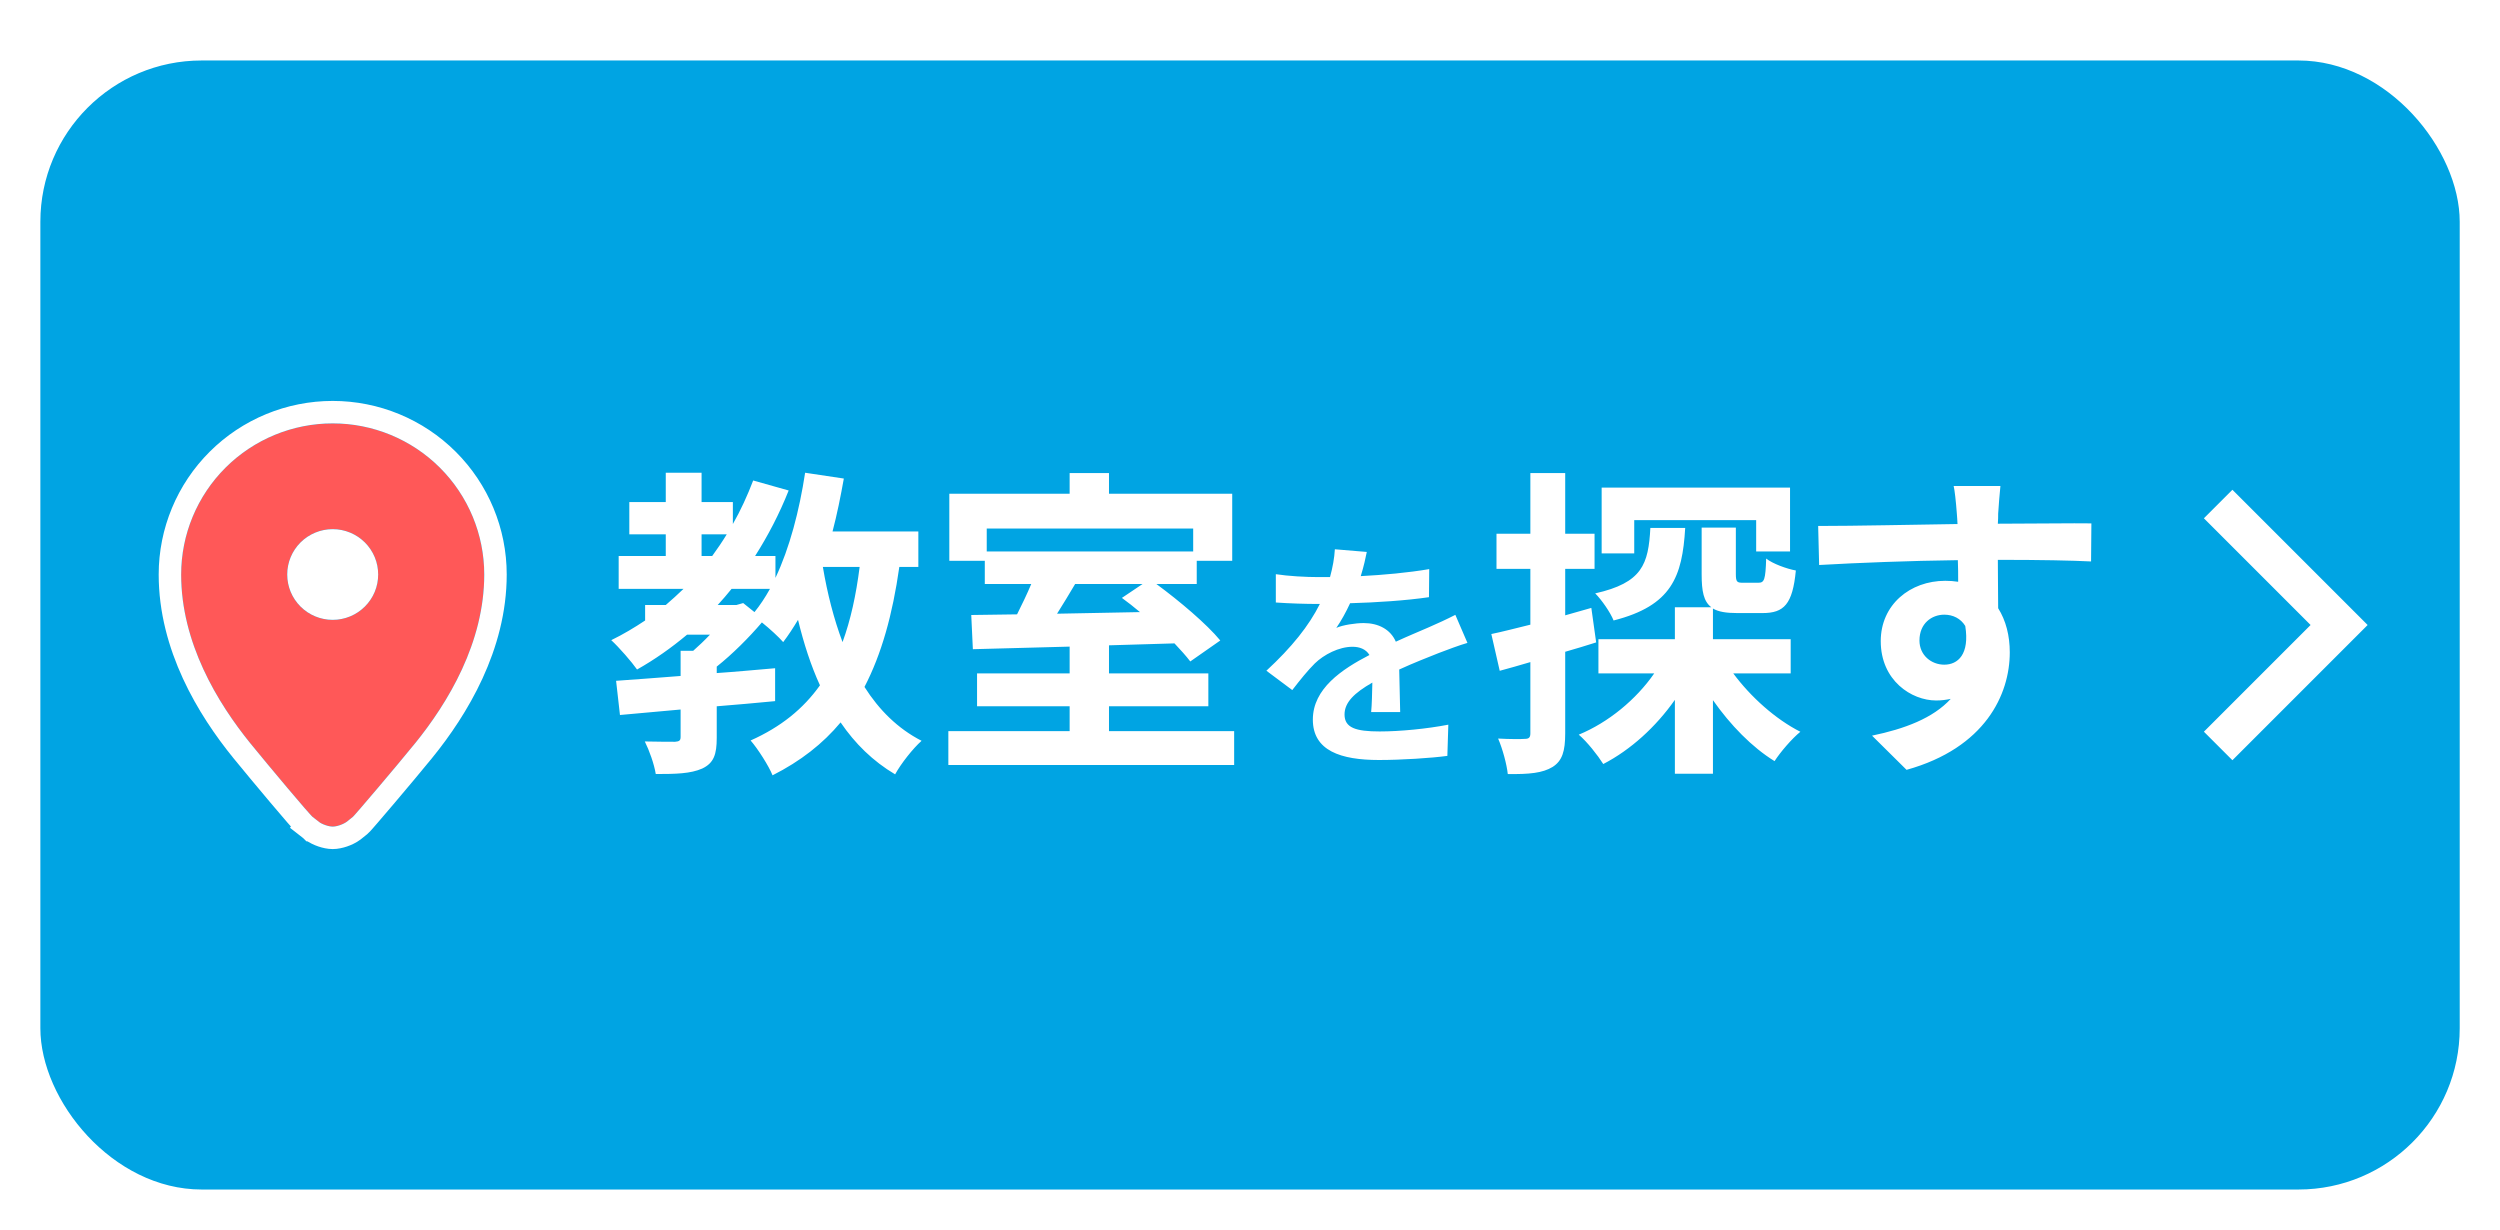 <svg width="124" height="61" viewBox="0 0 124 61" fill="none" xmlns="http://www.w3.org/2000/svg">
<g filter="url(#filter0_d_957_1828)">
<rect x="0.002" width="120" height="56" rx="8" fill="#00A4E3"/>
<path fill-rule="evenodd" clip-rule="evenodd" d="M13.791 37.749C13.988 37.898 14.315 38 14.502 38C14.689 38 15.016 37.898 15.213 37.749C15.31 37.675 15.389 37.611 15.499 37.52C15.609 37.429 17.65 35.02 18.575 33.886C20.23 31.844 22.02 28.876 22.02 25.495C22.02 23.508 21.228 21.601 19.818 20.195C18.408 18.79 16.496 18 14.502 18C12.508 18 10.596 18.79 9.186 20.195C7.776 21.601 6.984 23.508 6.984 25.495C6.984 28.876 8.774 31.844 10.431 33.886C11.356 35.02 13.347 37.396 13.507 37.52C13.667 37.644 13.791 37.749 13.791 37.749ZM14.502 27.744C14.798 27.744 15.091 27.686 15.365 27.573C15.639 27.46 15.887 27.294 16.097 27.085C16.306 26.877 16.472 26.629 16.586 26.356C16.699 26.083 16.757 25.791 16.757 25.495C16.757 25.2 16.699 24.908 16.586 24.635C16.472 24.362 16.306 24.114 16.097 23.905C15.887 23.697 15.639 23.531 15.365 23.418C15.091 23.305 14.798 23.247 14.502 23.247C13.904 23.247 13.33 23.484 12.907 23.905C12.484 24.327 12.247 24.899 12.247 25.495C12.247 26.092 12.484 26.664 12.907 27.085C13.33 27.507 13.904 27.744 14.502 27.744Z" fill="#FF5858"/>
<path d="M14.502 27.744C14.798 27.744 15.091 27.686 15.365 27.573C15.639 27.46 15.887 27.294 16.097 27.085C16.306 26.877 16.472 26.629 16.586 26.356C16.699 26.083 16.757 25.791 16.757 25.495C16.757 25.2 16.699 24.908 16.586 24.635C16.472 24.362 16.306 24.114 16.097 23.905C15.887 23.697 15.639 23.531 15.365 23.418C15.091 23.305 14.798 23.247 14.502 23.247C13.904 23.247 13.33 23.484 12.907 23.905C12.484 24.327 12.247 24.899 12.247 25.495C12.247 26.092 12.484 26.664 12.907 27.085C13.33 27.507 13.904 27.744 14.502 27.744Z" fill="white"/>
<path d="M13.431 38.174L13.431 38.174L13.431 38.174L13.431 38.174L13.443 38.184L13.455 38.194C13.615 38.315 13.805 38.401 13.971 38.458C14.134 38.513 14.326 38.557 14.502 38.557C14.678 38.557 14.87 38.513 15.033 38.458C15.199 38.401 15.389 38.315 15.549 38.194L15.549 38.194L15.553 38.191C15.657 38.111 15.741 38.042 15.854 37.949C15.895 37.915 15.937 37.869 15.95 37.855C15.975 37.828 16.006 37.793 16.041 37.754C16.112 37.674 16.206 37.566 16.317 37.437C16.54 37.179 16.836 36.832 17.156 36.454C17.797 35.698 18.541 34.809 19.006 34.238L19.008 34.237C20.692 32.158 22.576 29.066 22.576 25.495C22.576 23.359 21.725 21.311 20.211 19.801C18.697 18.291 16.643 17.443 14.502 17.443C12.361 17.443 10.307 18.291 8.793 19.801C7.279 21.311 6.428 23.359 6.428 25.495C6.428 29.066 8.312 32.159 9.998 34.237L9.999 34.238C10.464 34.808 11.195 35.688 11.83 36.441C12.147 36.817 12.442 37.163 12.668 37.424C12.781 37.554 12.878 37.665 12.954 37.748C12.991 37.79 13.025 37.827 13.055 37.857C13.075 37.878 13.119 37.924 13.165 37.96L13.507 37.52L13.165 37.96C13.24 38.018 13.307 38.072 13.356 38.112C13.38 38.132 13.399 38.148 13.412 38.158L13.427 38.171L13.43 38.174L13.431 38.174L13.431 38.174Z" stroke="white" stroke-width="1.114"/>
<path d="M40.638 25.12H38.814C39.038 26.448 39.358 27.696 39.79 28.848C40.19 27.76 40.462 26.512 40.638 25.12ZM34.526 27.008L34.862 26.912L35.422 27.36C35.694 27.024 35.95 26.64 36.19 26.208H34.286C34.062 26.48 33.838 26.752 33.598 27.008H34.526ZM32.798 23.504V24.576H33.326C33.582 24.224 33.822 23.872 34.046 23.504H32.798ZM43.55 25.12H42.606C42.27 27.488 41.726 29.44 40.878 31.072C41.598 32.208 42.526 33.136 43.71 33.744C43.278 34.128 42.686 34.88 42.398 35.408C41.294 34.752 40.414 33.888 39.694 32.832C38.814 33.888 37.71 34.752 36.318 35.456C36.142 35.008 35.582 34.128 35.23 33.728C36.734 33.056 37.838 32.16 38.67 30.992C38.222 30.016 37.87 28.928 37.582 27.744C37.342 28.144 37.102 28.512 36.846 28.848C36.638 28.608 36.19 28.192 35.79 27.872C35.15 28.624 34.334 29.44 33.55 30.064V30.384C34.51 30.32 35.486 30.224 36.446 30.144V31.776C35.486 31.872 34.51 31.952 33.55 32.032V33.6C33.55 34.416 33.406 34.848 32.83 35.12C32.254 35.376 31.518 35.392 30.526 35.392C30.446 34.896 30.206 34.224 29.982 33.776C30.59 33.792 31.294 33.792 31.486 33.792C31.694 33.776 31.758 33.728 31.758 33.552V32.192C30.654 32.288 29.63 32.384 28.75 32.464L28.558 30.768C29.454 30.704 30.558 30.624 31.758 30.528V29.28H32.382C32.654 29.04 32.942 28.768 33.214 28.48H32.078C31.294 29.136 30.478 29.712 29.598 30.208C29.342 29.84 28.702 29.104 28.318 28.752C28.91 28.464 29.47 28.128 29.998 27.776V27.008H31.022C31.326 26.752 31.614 26.48 31.902 26.208H28.686V24.576H31.022V23.504H29.214V21.904H31.022V20.448H32.798V21.904H34.35V22.992C34.734 22.32 35.07 21.584 35.358 20.832L37.118 21.328C36.654 22.496 36.094 23.568 35.454 24.576H36.462V25.664C37.166 24.176 37.646 22.336 37.934 20.448L39.854 20.736C39.694 21.632 39.518 22.512 39.294 23.36H43.55V25.12ZM54.67 25.968H51.326C51.038 26.464 50.718 26.976 50.43 27.44L54.542 27.36C54.238 27.104 53.934 26.864 53.646 26.656L54.67 25.968ZM57.182 23.216H46.942V24.352H57.182V23.216ZM53.006 33.264H59.214V34.944H45.038V33.264H51.054V32.032H46.462V30.4H51.054V29.072C49.262 29.12 47.582 29.168 46.254 29.2L46.174 27.504L48.446 27.472C48.686 26.992 48.942 26.464 49.15 25.968H46.846V24.816H45.086V21.488H51.054V20.464H53.006V21.488H59.118V24.816H57.358V25.968H55.358C56.51 26.816 57.854 27.952 58.526 28.768L57.038 29.808C56.83 29.536 56.558 29.232 56.254 28.912L53.006 29.008V30.4H57.934V32.032H53.006V33.264ZM65.793 24.376C65.733 24.676 65.649 25.072 65.493 25.576C66.633 25.516 67.833 25.408 68.889 25.228L68.877 26.62C67.737 26.788 66.261 26.884 64.965 26.92C64.761 27.364 64.521 27.796 64.281 28.144C64.593 28 65.241 27.904 65.637 27.904C66.369 27.904 66.969 28.216 67.233 28.828C67.857 28.54 68.361 28.336 68.853 28.12C69.321 27.916 69.741 27.724 70.185 27.496L70.785 28.888C70.401 28.996 69.765 29.236 69.357 29.392C68.817 29.608 68.133 29.872 67.401 30.208C67.413 30.88 67.437 31.768 67.449 32.32H66.009C66.045 31.96 66.057 31.384 66.069 30.856C65.169 31.372 64.689 31.84 64.689 32.44C64.689 33.1 65.253 33.28 66.429 33.28C67.449 33.28 68.781 33.148 69.837 32.944L69.789 34.492C68.997 34.6 67.521 34.696 66.393 34.696C64.509 34.696 63.117 34.24 63.117 32.692C63.117 31.156 64.557 30.196 65.925 29.488C65.745 29.188 65.421 29.08 65.085 29.08C64.413 29.08 63.669 29.464 63.213 29.908C62.853 30.268 62.505 30.7 62.097 31.228L60.813 30.268C62.073 29.104 62.925 28.036 63.465 26.956C63.405 26.956 63.357 26.956 63.309 26.956C62.817 26.956 61.941 26.932 61.281 26.884V25.48C61.893 25.576 62.781 25.624 63.393 25.624C63.573 25.624 63.777 25.624 63.969 25.624C64.101 25.144 64.185 24.676 64.209 24.244L65.793 24.376ZM79.058 22.8V24.448H77.442V21.184H86.786V24.352H85.106V22.8H79.058ZM79.858 23.184H81.586C81.442 25.616 80.914 27.04 78.034 27.776C77.874 27.376 77.442 26.752 77.122 26.432C79.458 25.904 79.762 24.992 79.858 23.184ZM76.93 27.152L77.17 28.864C76.658 29.024 76.146 29.184 75.634 29.328V33.376C75.634 34.256 75.49 34.736 75.01 35.04C74.514 35.344 73.842 35.408 72.786 35.392C72.738 34.928 72.53 34.144 72.306 33.632C72.882 33.664 73.442 33.664 73.634 33.648C73.826 33.648 73.906 33.584 73.906 33.376V29.84C73.378 30 72.85 30.144 72.386 30.272L71.97 28.448C72.514 28.336 73.186 28.16 73.906 27.984V25.216H72.226V23.472H73.906V20.464H75.634V23.472H77.09V25.216H75.634V27.52L76.93 27.152ZM86.818 30.4H83.97C84.834 31.568 86.066 32.672 87.298 33.296C86.882 33.632 86.306 34.304 86.018 34.752C84.898 34.064 83.826 32.96 82.962 31.728V35.376H81.074V31.712C80.13 33.056 78.882 34.192 77.522 34.896C77.25 34.464 76.722 33.792 76.306 33.44C77.778 32.832 79.154 31.696 80.05 30.4H77.282V28.704H81.074V27.12H82.882C82.498 26.832 82.402 26.32 82.402 25.488V23.168H84.098V25.472C84.098 25.872 84.162 25.904 84.45 25.904H85.218C85.506 25.904 85.57 25.76 85.602 24.704C85.922 24.96 86.626 25.216 87.074 25.296C86.914 26.976 86.482 27.408 85.426 27.408H84.162C83.618 27.408 83.234 27.344 82.962 27.184V28.704H86.818V30.4ZM97.221 21.104C97.189 21.36 97.125 22.224 97.109 22.48C97.109 22.608 97.109 22.784 97.093 22.976C98.709 22.976 100.901 22.944 101.733 22.96L101.717 24.848C100.757 24.8 99.269 24.768 97.093 24.768C97.093 25.584 97.109 26.464 97.109 27.168C97.493 27.776 97.685 28.528 97.685 29.36C97.685 31.44 96.469 34.096 92.565 35.184L90.853 33.488C92.469 33.152 93.877 32.624 94.757 31.664C94.533 31.712 94.293 31.744 94.037 31.744C92.805 31.744 91.285 30.752 91.285 28.8C91.285 26.992 92.741 25.808 94.485 25.808C94.709 25.808 94.917 25.824 95.125 25.856C95.125 25.504 95.125 25.136 95.109 24.784C92.693 24.816 90.197 24.912 88.229 25.024L88.181 23.088C90.005 23.088 92.917 23.024 95.093 22.992C95.077 22.784 95.077 22.624 95.061 22.496C95.013 21.84 94.949 21.296 94.901 21.104H97.221ZM93.205 28.768C93.205 29.504 93.797 29.968 94.437 29.968C95.109 29.968 95.701 29.456 95.477 28.048C95.253 27.68 94.869 27.488 94.437 27.488C93.813 27.488 93.205 27.92 93.205 28.768Z" fill="white"/>
<path d="M108.02 22L114.02 28L108.02 34" stroke="white" stroke-width="2"/>
</g>
<defs>
<filter id="filter0_d_957_1828" x="0.002" y="0" width="124" height="61" filterUnits="userSpaceOnUse" color-interpolation-filters="sRGB">
<feFlood flood-opacity="0" result="BackgroundImageFix"/>
<feColorMatrix in="SourceAlpha" type="matrix" values="0 0 0 0 0 0 0 0 0 0 0 0 0 0 0 0 0 0 127 0" result="hardAlpha"/>
<feOffset dx="2" dy="3"/>
<feGaussianBlur stdDeviation="1"/>
<feColorMatrix type="matrix" values="0 0 0 0 0 0 0 0 0 0 0 0 0 0 0 0 0 0 0.16 0"/>
<feBlend mode="normal" in2="BackgroundImageFix" result="effect1_dropShadow_957_1828"/>
<feBlend mode="normal" in="SourceGraphic" in2="effect1_dropShadow_957_1828" result="shape"/>
</filter>
</defs>
</svg>
